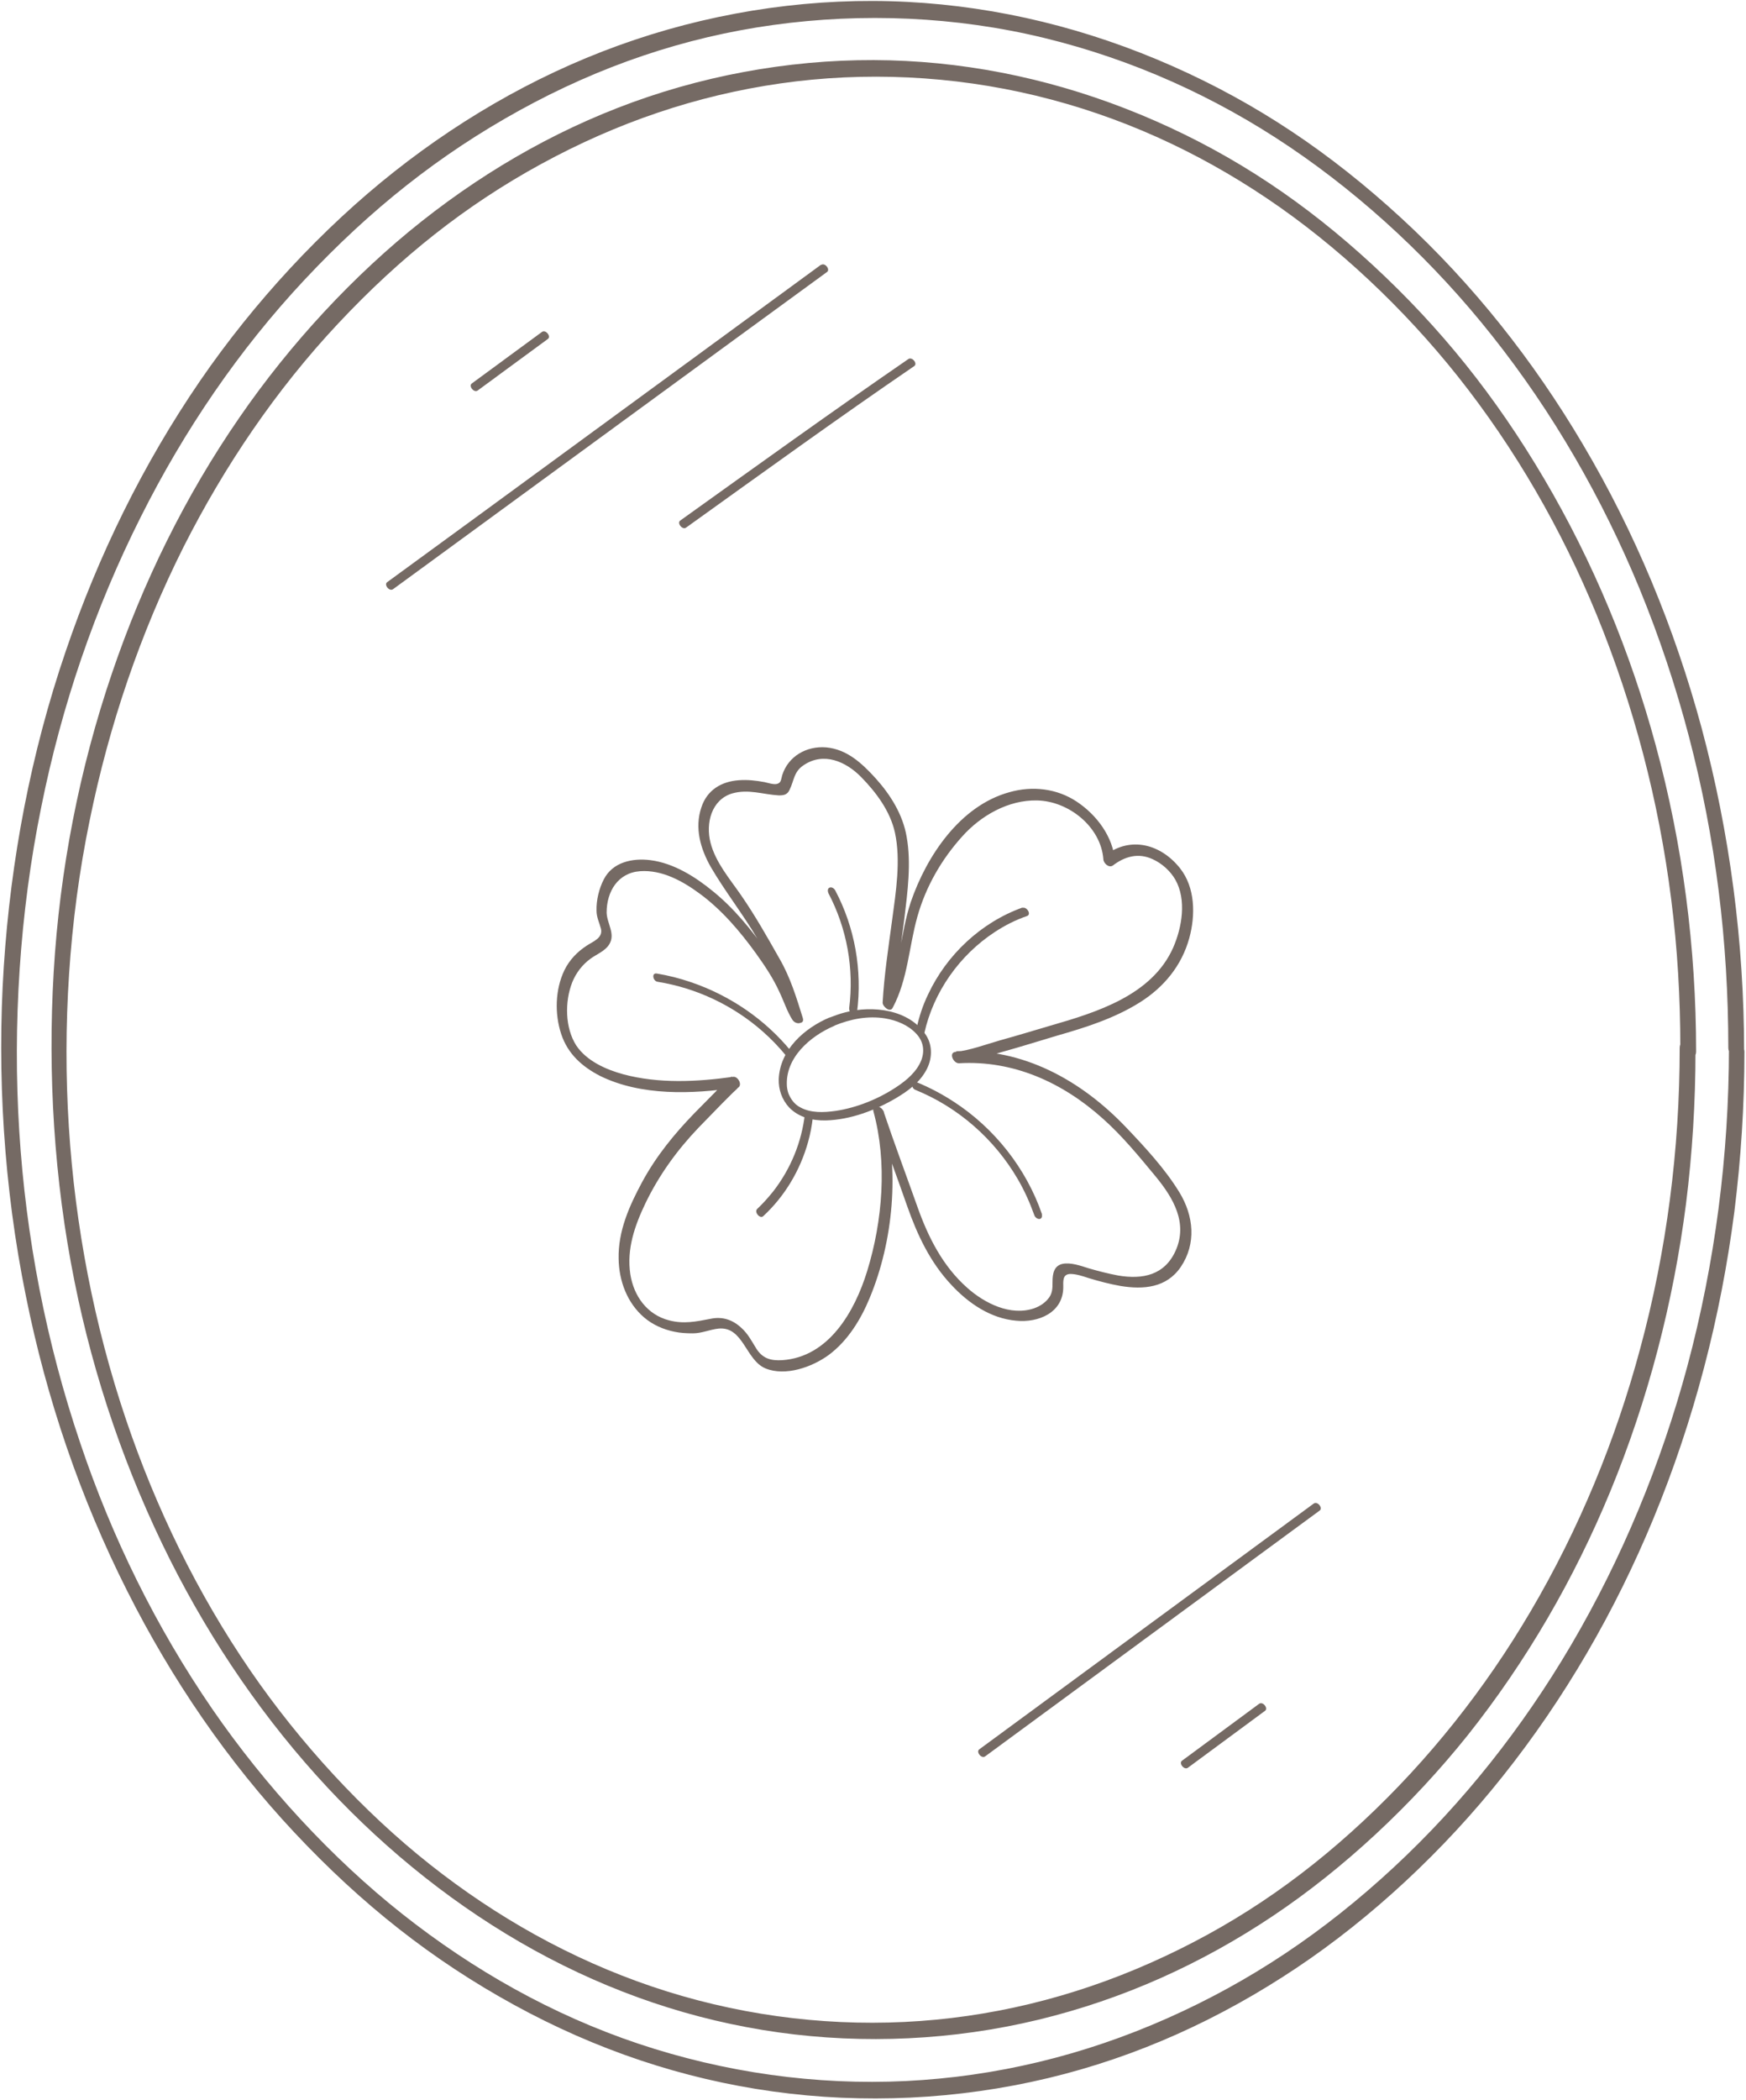 <?xml version="1.0" encoding="UTF-8"?>
<svg id="Layer_2" data-name="Layer 2" xmlns="http://www.w3.org/2000/svg" viewBox="0 0 55.29 66.47">
  <defs>
    <style>
      .cls-1 {
        fill: #756a64;
      }
    </style>
  </defs>
  <g id="Layer_1-2" data-name="Layer 1">
    <g>
      <path class="cls-1" d="M28.76,11.37c-2.43,1.67-4.83,3.4-7.22,5.11-.11.08.07.31.19.22,2.4-1.72,4.79-3.45,7.22-5.11.12-.08-.07-.31-.19-.22h0Z"/>
      <path class="cls-1" d="M17.16,10.51c-.74.54-1.48,1.09-2.22,1.63-.11.08.07.31.19.22.74-.54,1.48-1.09,2.22-1.63.11-.08-.07-.31-.19-.22h0Z"/>
      <path class="cls-1" d="M41.6,47.6c-3.53,2.59-7.06,5.19-10.59,7.78-.11.08.07.31.19.22,3.53-2.59,7.06-5.19,10.59-7.78.11-.08-.07-.31-.19-.22h0Z"/>
      <path class="cls-1" d="M39.87,53.94c-.81.6-1.63,1.2-2.44,1.8-.11.08.07.31.19.22.81-.6,1.63-1.2,2.44-1.8.11-.08-.07-.31-.19-.22h0Z"/>
      <path class="cls-1" d="M26,8.38c-3.57,2.61-7.13,5.22-10.7,7.83l-3.04,2.22c-.11.08.07.31.19.22,3.56-2.6,7.11-5.2,10.67-7.8l3.07-2.24c.11-.08-.07-.31-.19-.22h0Z"/>
      <g>
        <path class="cls-1" d="M25.4,32.16c-.17-.28-.27-.59-.41-.88-.19-.41-.44-.78-.7-1.15-.5-.7-1.05-1.38-1.72-1.92-.56-.46-1.25-.89-1.98-.98-.56-.07-1.19.06-1.47.61-.15.29-.24.66-.23.99,0,.21.09.38.14.57.07.29-.24.4-.44.53-.31.2-.56.46-.72.79-.29.61-.31,1.37-.1,2.01s.67,1.04,1.23,1.33c1.3.64,2.92.58,4.32.37l-.15-.35c-.16.08-.31.27-.43.4-.25.25-.5.51-.75.76-.64.66-1.21,1.36-1.65,2.17-.41.76-.77,1.56-.75,2.44.01.7.27,1.4.81,1.86.27.23.61.38.96.45.19.04.38.05.58.05.28,0,.54-.12.81-.15.79-.08.86,1,1.49,1.26s1.48-.04,2.01-.43c.6-.45,1.01-1.12,1.29-1.8.75-1.8.95-4.05.44-5.92h-.32c.34,1.02.72,2.01,1.07,3.02.32.91.73,1.78,1.4,2.49.54.58,1.24,1.06,2.05,1.13.7.07,1.48-.25,1.49-1.05,0-.2-.03-.42.22-.43.19,0,.4.07.58.13.33.1.67.19,1.01.25.73.12,1.46.06,1.91-.6.5-.74.41-1.62-.04-2.36s-1.09-1.43-1.69-2.06c-1.42-1.49-3.27-2.52-5.38-2.41l.11.36c.45-.05.92-.22,1.35-.34.58-.16,1.15-.34,1.72-.51.91-.26,1.83-.55,2.64-1.06.76-.48,1.32-1.16,1.56-2.03.2-.73.19-1.6-.29-2.21-.6-.76-1.56-1.03-2.36-.42l.3.2c-.06-.78-.58-1.47-1.21-1.89s-1.41-.51-2.14-.3c-1.56.43-2.62,2.02-3.12,3.48-.34,1.02-.33,2.13-.84,3.09l.32.16c.05-.92.21-1.84.32-2.75.1-.83.22-1.74.07-2.57-.12-.71-.52-1.34-.99-1.86-.43-.47-.9-.91-1.56-.97-.62-.05-1.2.28-1.39.88-.04.14-.03.25-.18.28-.11.02-.28-.04-.38-.06-.27-.05-.53-.08-.81-.06-.56.04-1.01.31-1.19.86-.22.65-.03,1.31.3,1.89.45.77,1.01,1.48,1.47,2.26.23.39.48.78.66,1.19s.32.88.46,1.32c.06.19.4.24.32,0-.2-.64-.39-1.27-.73-1.86-.39-.69-.78-1.38-1.23-2.03-.36-.52-.8-1.03-.96-1.65s.03-1.36.68-1.56c.52-.15.97.03,1.48.06.16,0,.27-.02.34-.17.15-.3.13-.57.44-.78.64-.44,1.35-.12,1.83.37s.92,1.08,1.07,1.76c.19.88.03,1.88-.09,2.77s-.25,1.73-.3,2.61c0,.13.24.33.32.16.48-.9.51-1.92.78-2.88s.77-1.82,1.42-2.54c.59-.66,1.46-1.16,2.37-1.14,1,.02,2.02.83,2.1,1.86,0,.12.17.29.3.2.38-.29.81-.41,1.26-.2.29.13.56.37.72.65.36.64.21,1.51-.07,2.15-.67,1.51-2.43,2.05-3.89,2.47-.54.16-1.07.32-1.61.47-.45.13-.93.31-1.39.36-.23.02-.07.37.11.36,1.72-.1,3.28.61,4.55,1.75.62.55,1.15,1.2,1.68,1.84.55.67,1.02,1.46.63,2.34-.35.78-1.04.92-1.82.79-.32-.06-.63-.14-.94-.23-.25-.08-.56-.19-.82-.14-.28.06-.32.32-.32.57,0,.21,0,.38-.15.55-.12.14-.27.23-.44.29-.74.25-1.56-.16-2.11-.65-.78-.69-1.24-1.61-1.58-2.57s-.73-2-1.07-3.01c-.06-.19-.39-.25-.32,0,.44,1.61.29,3.46-.2,5.05-.39,1.27-1.21,2.72-2.69,2.82-.36.02-.61-.05-.81-.35-.15-.24-.27-.48-.48-.67-.28-.26-.6-.37-.98-.29-.46.09-.85.17-1.31.05-.7-.18-1.12-.77-1.23-1.46-.12-.8.14-1.54.48-2.25.43-.89,1-1.68,1.69-2.4.25-.26.5-.51.75-.77.11-.11.22-.22.33-.33.03-.03.18-.16.15-.15.17-.08.01-.38-.15-.35-1.14.16-2.35.22-3.47-.08-.55-.15-1.16-.42-1.49-.91-.36-.56-.37-1.39-.13-2,.12-.3.32-.56.58-.75.19-.14.46-.24.59-.45.21-.33-.07-.66-.08-1.01,0-.67.36-1.26,1.06-1.31s1.36.32,1.9.72c.69.51,1.26,1.18,1.76,1.87.28.39.55.79.75,1.23.14.29.24.61.41.88.12.19.42.13.28-.1Z"/>
        <path class="cls-1" d="M26.27,32.21c-.8.34-1.57,1.02-1.61,1.95-.01.33.1.65.33.9.3.31.73.42,1.16.41.78-.02,1.57-.32,2.23-.71.37-.22.74-.49.95-.88.19-.34.21-.77,0-1.1-.53-.83-1.7-.96-2.57-.73-.16.04-.32.1-.48.16-.14.06.01.31.14.26.51-.21,1.06-.32,1.61-.23.36.06.73.21.98.48.22.23.28.52.17.83-.14.37-.47.65-.79.86-.57.38-1.26.66-1.94.76-.36.05-.77.07-1.1-.11-.16-.08-.27-.21-.35-.37-.04-.07-.07-.19-.08-.29-.07-.91.74-1.6,1.49-1.92.14-.06-.01-.31-.14-.26Z"/>
      </g>
      <path class="cls-1" d="M25.49,35.25c-.1.9-.45,1.75-1,2.46-.16.2-.33.39-.51.56-.11.1.09.33.19.23.68-.63,1.17-1.45,1.42-2.35.07-.25.12-.51.15-.78,0-.07-.03-.15-.1-.18-.05-.03-.14-.02-.15.05h0Z"/>
      <path class="cls-1" d="M33,38.45c-.5-1.46-1.51-2.74-2.81-3.58-.37-.24-.75-.44-1.16-.61-.18-.07-.19.18-.05.24,1.36.55,2.51,1.56,3.25,2.83.21.36.38.74.52,1.13.02.07.09.13.16.13.07,0,.1-.07.08-.14h0Z"/>
      <path class="cls-1" d="M32.38,28.73c-1.31.47-2.4,1.49-2.99,2.75-.17.35-.29.72-.37,1.1-.03.13.21.29.25.13.29-1.31,1.12-2.48,2.24-3.21.32-.21.66-.38,1.01-.5.15-.05,0-.3-.14-.26h0Z"/>
      <path class="cls-1" d="M25.06,33.29c-.83-1.02-1.95-1.78-3.19-2.2-.35-.12-.71-.21-1.07-.27-.18-.03-.12.24.02.26,1.24.2,2.4.75,3.34,1.58.27.24.51.49.74.77.12.14.28,0,.17-.14h0Z"/>
      <path class="cls-1" d="M27.14,32.04c.17-1.32-.07-2.68-.69-3.85-.03-.06-.11-.12-.18-.09s-.06.11-.04.17c.59,1.12.82,2.4.66,3.65,0,.07.03.15.1.18.05.03.14.02.15-.05h0Z"/>
      <path class="cls-1" d="M54.75,33.17c0,3.4-.44,6.81-1.32,10.09-.83,3.08-2.06,6.06-3.68,8.82-1.53,2.6-3.41,4.99-5.62,7.04s-4.54,3.61-7.18,4.78-5.41,1.84-8.26,1.98-5.75-.27-8.47-1.18-5.23-2.33-7.47-4.1-4.35-4.06-6.03-6.5c-1.78-2.59-3.18-5.44-4.18-8.42-1.08-3.19-1.72-6.52-1.93-9.87s.01-6.9.7-10.28c.64-3.18,1.69-6.27,3.15-9.17,1.37-2.73,3.1-5.28,5.19-7.51s4.27-3.96,6.81-5.36,5.21-2.31,8.03-2.7,5.77-.27,8.57.41,5.42,1.86,7.79,3.46,4.58,3.67,6.4,5.97c1.93,2.43,3.49,5.15,4.67,8.01,1.25,3.05,2.09,6.27,2.5,9.53.21,1.66.31,3.34.31,5.01,0,.28.5.48.5.12,0-3.46-.45-6.92-1.35-10.27-.85-3.14-2.1-6.17-3.76-8.97-1.56-2.64-3.48-5.07-5.74-7.15s-4.59-3.64-7.26-4.82S31.63.21,28.73.06s-5.86.27-8.63,1.2-5.33,2.37-7.61,4.17-4.44,4.13-6.15,6.62c-1.81,2.64-3.23,5.54-4.26,8.57-1.1,3.22-1.74,6.59-1.96,9.98s0,7,.7,10.43c.65,3.24,1.72,6.39,3.21,9.34,1.4,2.78,3.17,5.38,5.3,7.65s4.36,4.03,6.95,5.45,5.32,2.34,8.19,2.74,5.86.26,8.71-.42,5.46-1.88,7.86-3.48,4.68-3.73,6.54-6.07c1.97-2.47,3.57-5.24,4.78-8.17,1.28-3.1,2.13-6.37,2.56-9.7.21-1.68.32-3.38.32-5.08,0-.28-.5-.48-.5-.12Z"/>
      <path class="cls-1" d="M53.19,33.17c0,3.21-.41,6.42-1.25,9.52-.78,2.91-1.94,5.72-3.47,8.32-1.44,2.45-3.22,4.7-5.3,6.64s-4.26,3.39-6.74,4.49-5.1,1.74-7.79,1.87-5.42-.25-7.99-1.12-4.93-2.2-7.04-3.87-4.1-3.83-5.68-6.13c-1.68-2.45-2.99-5.14-3.94-7.95-1.01-2.99-1.61-6.12-1.81-9.27s0-6.51.66-9.7c.61-3,1.6-5.92,2.97-8.65,1.3-2.57,2.93-4.98,4.9-7.08s4.03-3.74,6.43-5.05,4.92-2.17,7.58-2.55,5.44-.25,8.09.39,5.08,1.75,7.31,3.25,4.32,3.47,6.04,5.63c1.82,2.29,3.29,4.85,4.4,7.55,1.18,2.88,1.97,5.91,2.36,9,.2,1.56.29,3.13.29,4.71,0,.28.5.48.5.12,0-3.27-.42-6.54-1.28-9.7-.8-2.95-1.98-5.8-3.53-8.43s-3.29-4.79-5.42-6.76-4.36-3.46-6.89-4.57-5.18-1.76-7.9-1.9-5.53.25-8.15,1.13-5.03,2.24-7.18,3.94-4.17,3.88-5.78,6.22c-1.72,2.49-3.06,5.23-4.03,8.08-1.04,3.05-1.66,6.25-1.85,9.47s.01,6.58.66,9.8c.61,3.05,1.63,6.03,3.03,8.82,1.32,2.62,3,5.08,5,7.22,1.9,2.03,4.1,3.79,6.53,5.13s5.02,2.22,7.73,2.6,5.54.25,8.23-.4,5.16-1.77,7.42-3.28,4.42-3.53,6.18-5.73c1.86-2.34,3.37-4.95,4.51-7.71,1.2-2.91,2-5.99,2.4-9.11.2-1.6.3-3.21.3-4.82,0-.28-.5-.48-.5-.12Z"/>
    </g>
  </g>
</svg>